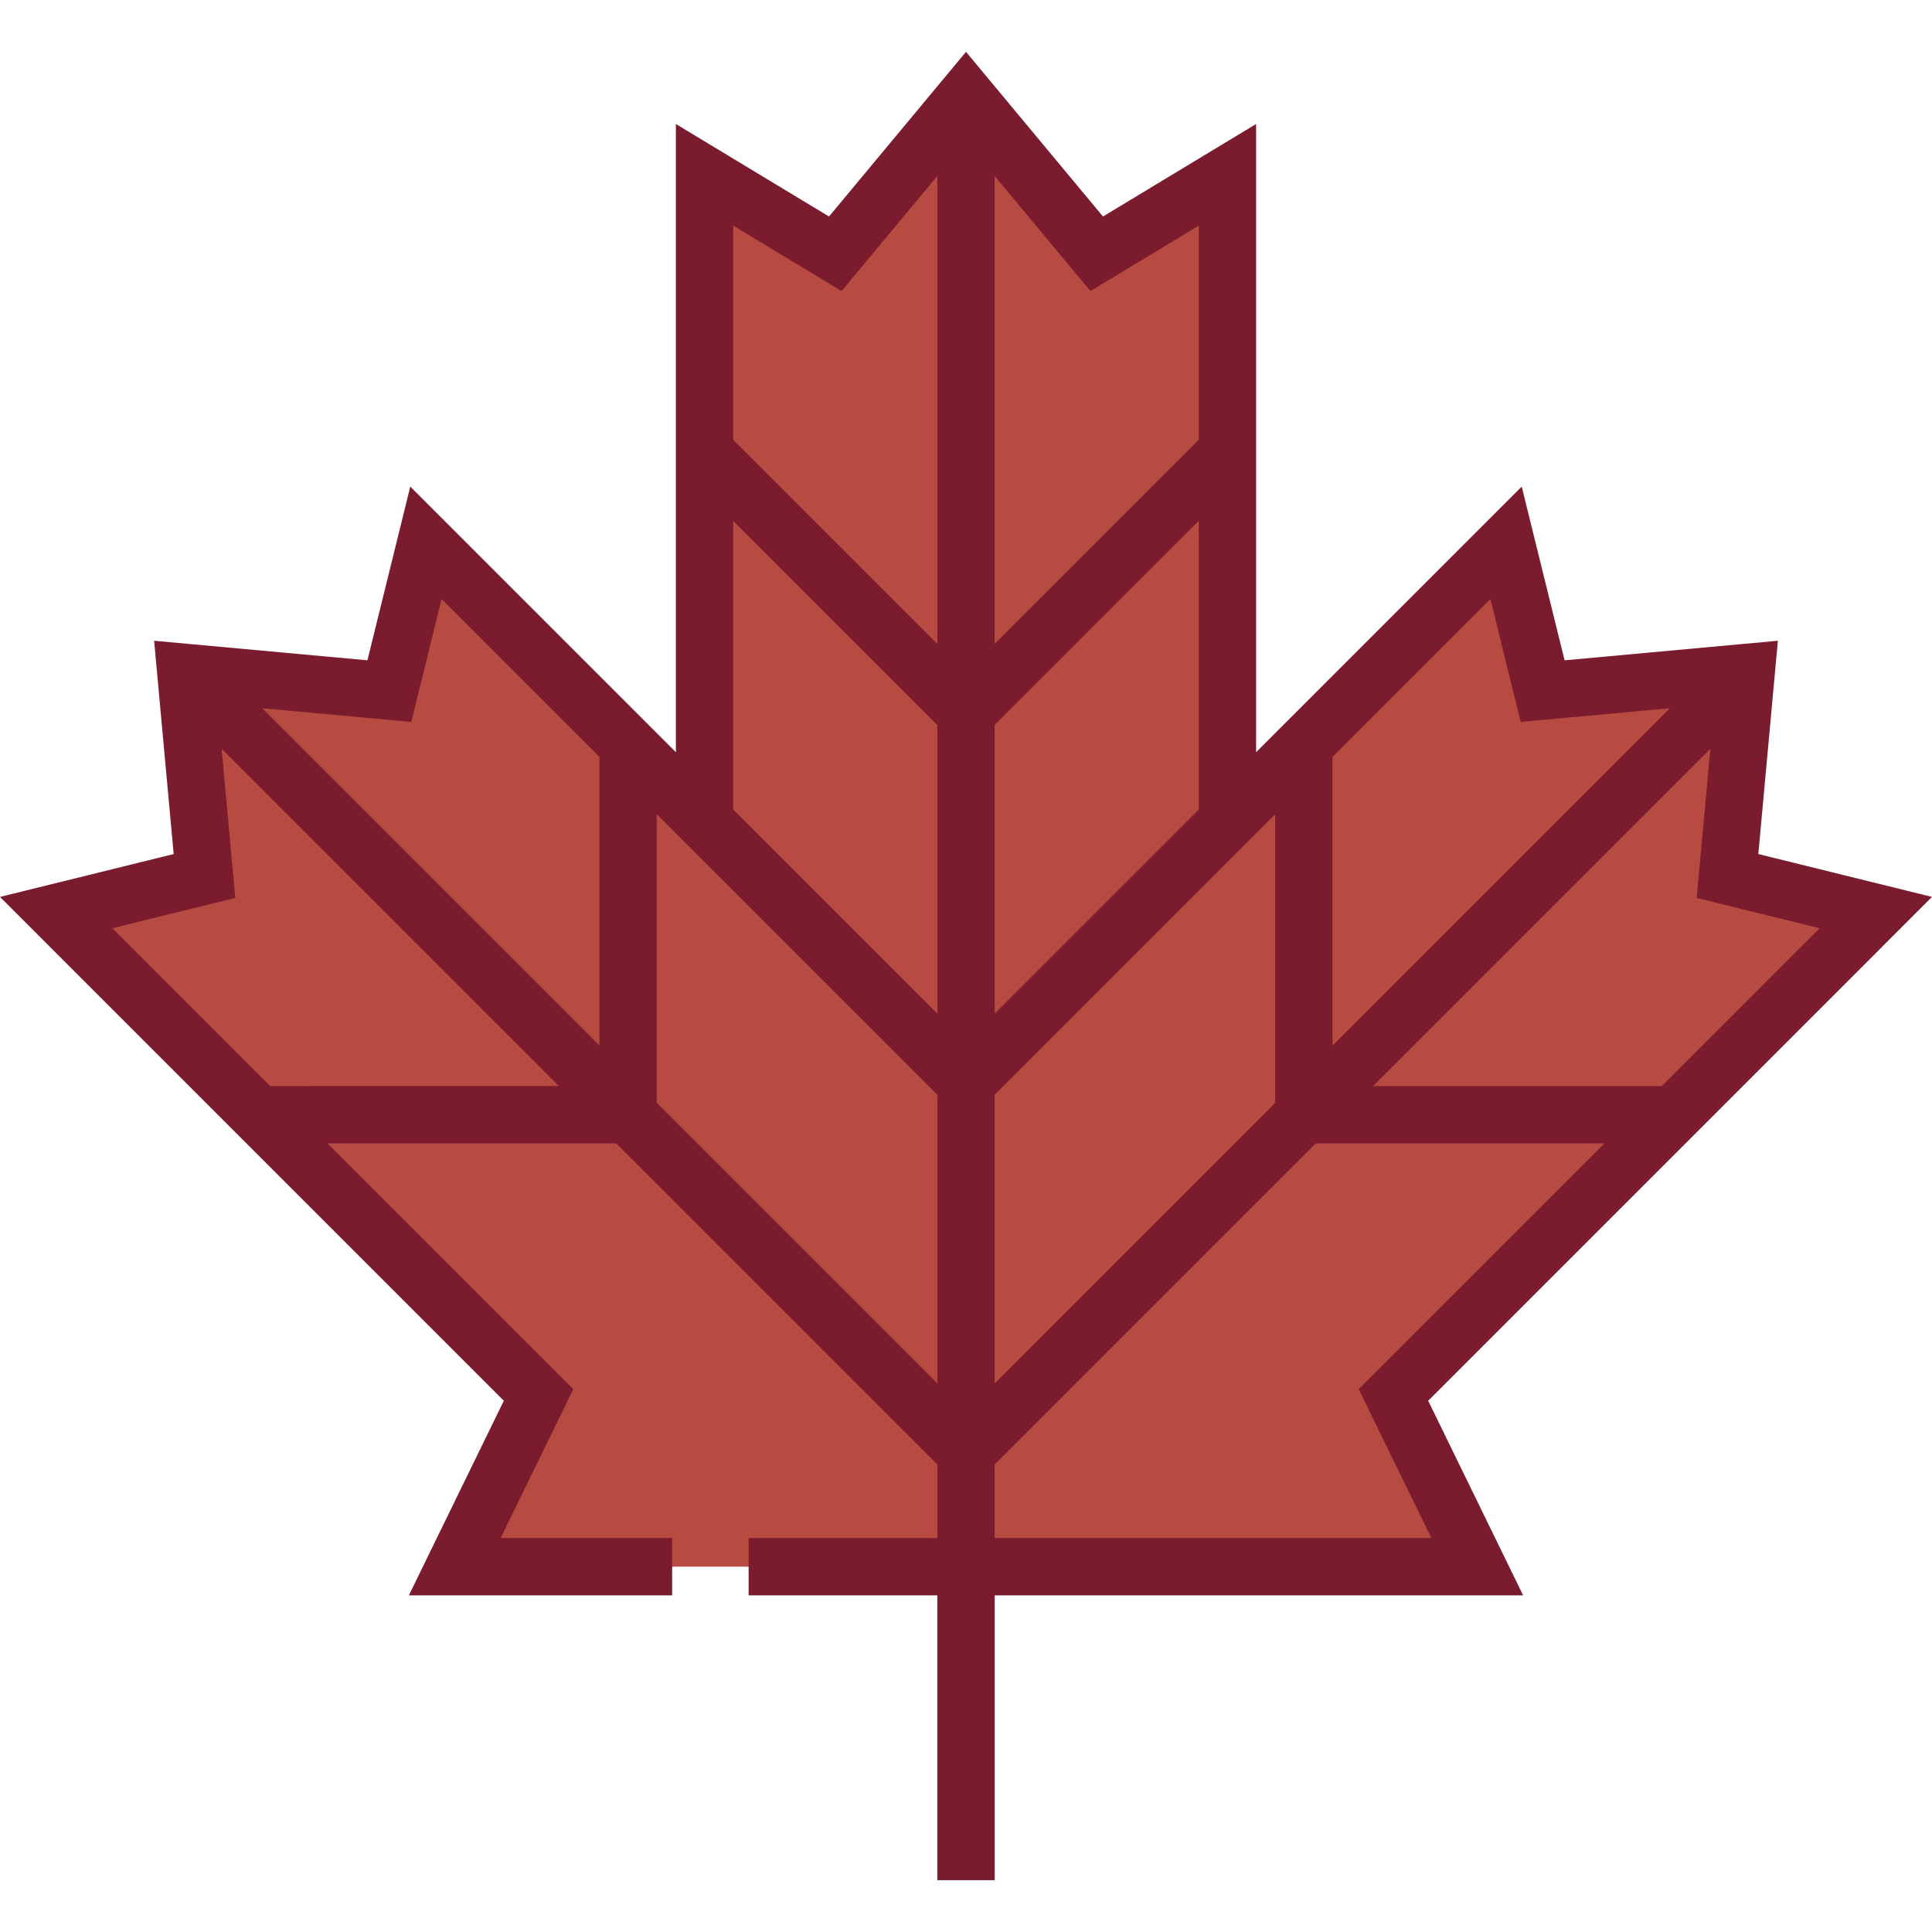 <?xml version="1.0" encoding="iso-8859-1"?>
<!-- Generator: Adobe Illustrator 19.0.0, SVG Export Plug-In . SVG Version: 6.00 Build 0)  -->
<svg version="1.1" id="Layer_1" xmlns="http://www.w3.org/2000/svg" xmlns:xlink="http://www.w3.org/1999/xlink" x="0px" y="0px"
	 viewBox="0 0 512 512" style="enable-background:new 0 0 512 512;" xml:space="preserve">
<polygon style="fill:#B84B41;" points="391.483,415.189 369.274,369.673 497.105,241.842 457.809,232.144 462.756,178.207 
	408.818,183.154 399.122,143.858 325.285,217.695 325.285,46.329 290.642,67.258 256,25.621 221.359,67.258 186.716,46.329 
	186.716,217.695 112.879,143.858 103.182,183.154 49.244,178.207 54.191,232.144 14.895,241.842 142.726,369.673 120.517,415.189 
	"/>
<path style="fill:#7A1B2E;" d="M378.479,371.213L512,237.691l-46.029-11.358l5.184-56.526l-56.526,5.184l-11.357-46.028
	l-70.39,70.39V32.861l-40.578,24.516L256,13.741l-36.304,43.636l-40.579-24.516v166.49l-70.389-70.389l-11.358,46.028l-56.526-5.184
	l5.184,56.526L0,237.691l133.521,133.522l-25.165,51.574h69.773v-15.196h-45.449l19.253-39.458l-65.119-65.118h76.494l85.095,85.095
	v19.481h-50.013v15.196h50.013v75.472h15.196v-75.472h140.047L378.479,371.213z M482.21,245.991l-41.828,41.828h-76.494
	l89.382-89.382l-3.624,39.518L482.21,245.991z M403.006,191.316l39.52-3.625l-89.402,89.402v-76.493l41.848-41.848L403.006,191.316z
	 M337.928,215.797v76.493l-74.33,74.33v-76.513l54.09-54.089v0.02L337.928,215.797z M194.314,138.045l54.09,54.09v76.503
	l-54.09-54.089V138.045z M317.688,214.529l-54.09,54.089v-76.503l54.09-54.09V214.529z M317.688,59.796v56.74l-54.09,54.09V46.633
	l25.382,30.507L317.688,59.796z M223.021,77.139l25.381-30.507v124.012l-54.09-54.09v-56.76L223.021,77.139z M108.994,191.316
	l8.035-32.563l41.828,41.828v76.493l-89.382-89.381L108.994,191.316z M71.617,287.819L29.79,245.991l32.564-8.036l-3.625-39.519
	l89.382,89.382L71.617,287.819L71.617,287.819z M174.053,292.27v-76.493l7.291,7.291l0,0l6.131,6.131l6.839,6.839l0,0l54.09,54.089
	v76.493L174.053,292.27z M263.598,388.109l85.095-85.095h76.494l-65.118,65.118l19.253,39.458H263.598V388.109z"/>
<g>
</g>
<g>
</g>
<g>
</g>
<g>
</g>
<g>
</g>
<g>
</g>
<g>
</g>
<g>
</g>
<g>
</g>
<g>
</g>
<g>
</g>
<g>
</g>
<g>
</g>
<g>
</g>
<g>
</g>
</svg>
